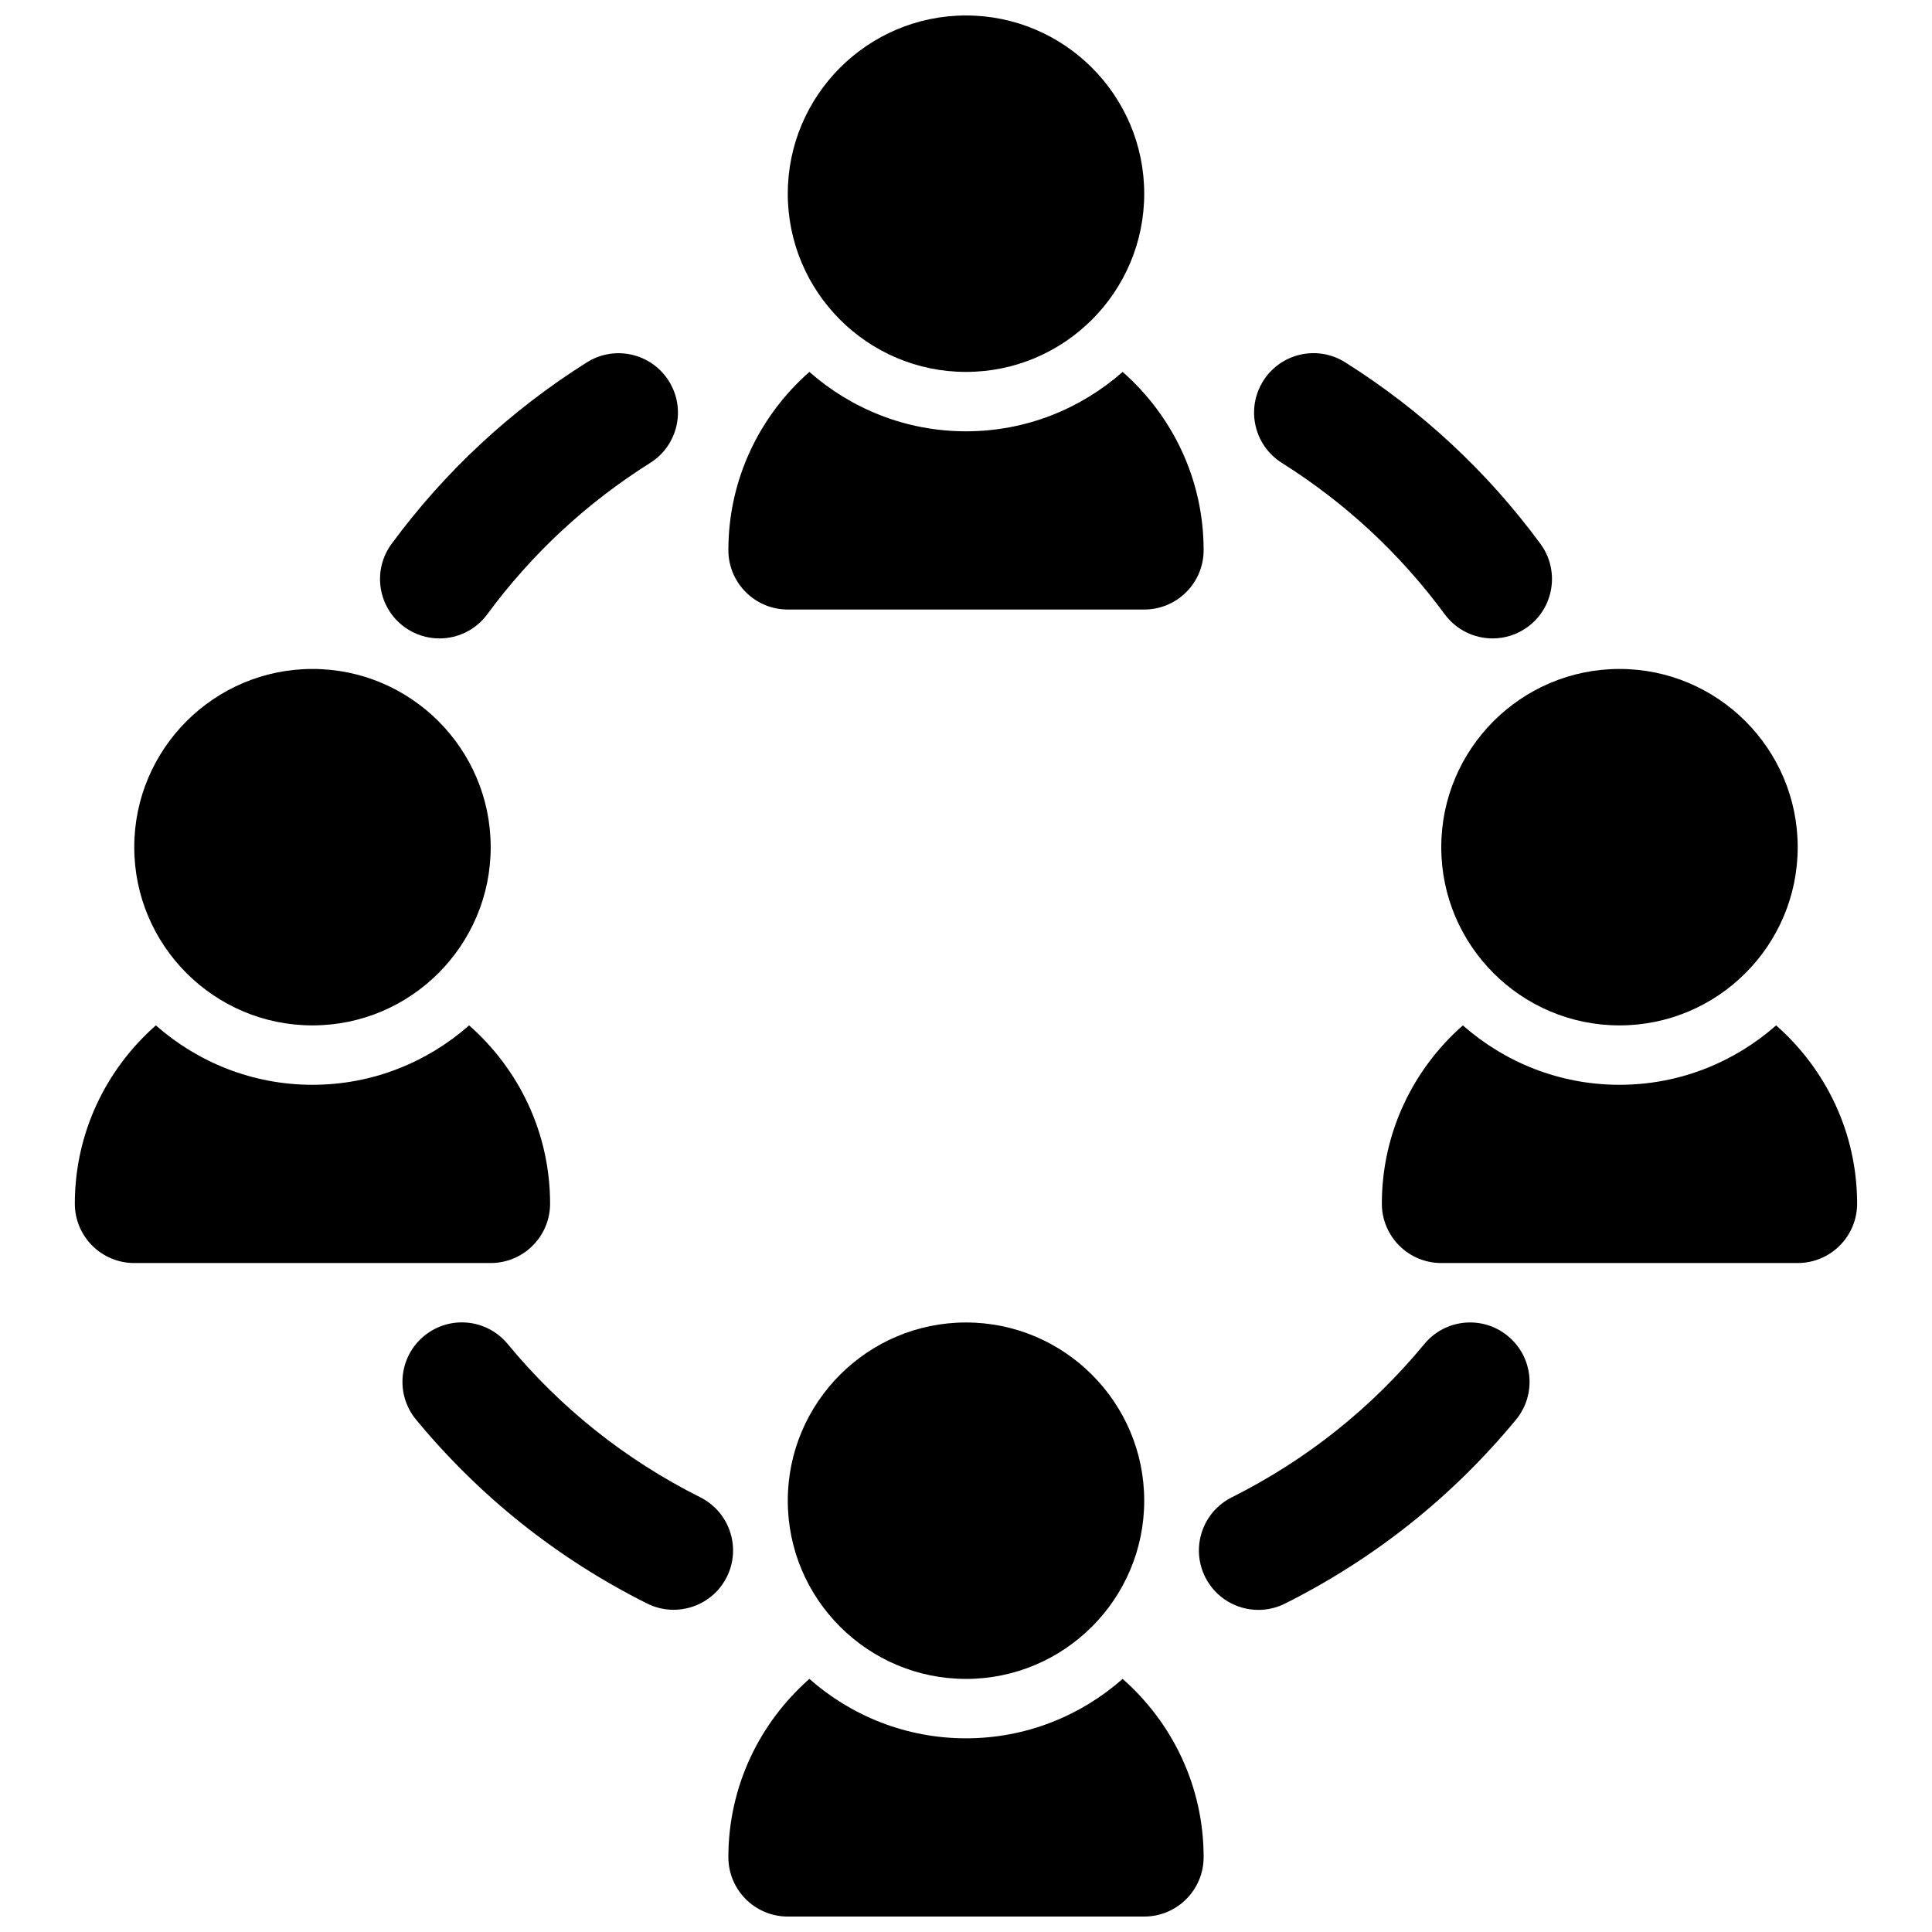 <?xml version="1.0" encoding="UTF-8"?>
<!-- The Best Svg Icon site in the world: iconSvg.co, Visit us! https://iconsvg.co -->
<svg width="800px" height="800px" version="1.1" viewBox="144 144 512 512" xmlns="http://www.w3.org/2000/svg">
 <defs>
  <clipPath id="b">
   <path d="m337 588h126v63.902h-126z"/>
  </clipPath>
  <clipPath id="a">
   <path d="m352 148.09h96v94.906h-96z"/>
  </clipPath>
 </defs>
 <path d="m521.46 500.19c-14.066 17.035-31.242 30.699-51.043 40.629-7.777 3.898-10.918 13.359-7.023 21.129 2.762 5.512 8.32 8.691 14.09 8.691 2.371 0 4.777-0.535 7.047-1.668 23.742-11.902 44.336-28.293 61.211-48.727 5.543-6.707 4.59-16.625-2.117-22.16-6.695-5.555-16.633-4.609-22.164 2.106z"/>
 <path d="m329.58 540.8c-19.797-9.926-36.977-23.594-51.043-40.629-5.543-6.715-15.461-7.652-22.16-2.117-6.707 5.535-7.652 15.461-2.117 22.16 16.879 20.438 37.473 36.824 61.211 48.727 2.266 1.133 4.668 1.668 7.047 1.668 5.769 0 11.328-3.18 14.09-8.691 3.883-7.758 0.742-17.219-7.027-21.117z"/>
 <path d="m251.12 310.12c2.809 2.07 6.078 3.07 9.328 3.07 4.832 0 9.605-2.219 12.691-6.406 11.793-16.012 26.309-29.504 43.164-40.109 7.359-4.629 9.574-14.352 4.938-21.711-4.637-7.359-14.344-9.566-21.711-4.938-20.199 12.723-37.613 28.898-51.742 48.09-5.168 6.992-3.664 16.848 3.332 22.004z"/>
 <path d="m483.7 266.67c16.855 10.605 31.379 24.105 43.164 40.109 3.086 4.188 7.856 6.406 12.691 6.406 3.242 0 6.519-0.992 9.328-3.07 7-5.156 8.5-15.012 3.336-22.012-14.129-19.191-31.543-35.367-51.742-48.09-7.367-4.629-17.082-2.426-21.711 4.938-4.633 7.367-2.422 17.09 4.934 21.719z"/>
 <path d="m400 588.93c26.047 0 47.23-21.184 47.23-47.23 0-26.047-21.184-47.23-47.23-47.23s-47.23 21.184-47.23 47.23c-0.004 26.047 21.18 47.23 47.23 47.23z"/>
 <g clip-path="url(#b)">
  <path d="m441.51 588.93c-11.09 9.77-25.602 15.742-41.508 15.742-15.91 0-30.418-5.977-41.508-15.742-13.133 11.551-21.469 28.418-21.469 47.234 0 8.691 7.055 15.742 15.742 15.742h94.465c8.691 0 15.742-7.055 15.742-15.742 0.004-18.816-8.336-35.684-21.465-47.234z"/>
 </g>
 <g clip-path="url(#a)">
  <path d="m400 242.56c26.047 0 47.23-21.184 47.23-47.23s-21.184-47.23-47.23-47.23-47.23 21.184-47.23 47.23c-0.004 26.047 21.18 47.23 47.23 47.23z"/>
 </g>
 <path d="m441.51 242.56c-11.09 9.77-25.602 15.742-41.508 15.742-15.91 0-30.418-5.977-41.508-15.742-13.133 11.547-21.469 28.418-21.469 47.23 0 8.691 7.055 15.742 15.742 15.742h94.465c8.691 0 15.742-7.055 15.742-15.742 0.004-18.812-8.336-35.684-21.465-47.23z"/>
 <path d="m573.18 415.74c26.047 0 47.23-21.184 47.23-47.23s-21.184-47.23-47.23-47.23-47.23 21.184-47.23 47.23c-0.004 26.047 21.18 47.23 47.23 47.23z"/>
 <path d="m614.69 415.74c-11.09 9.77-25.602 15.742-41.508 15.742-15.91 0-30.418-5.977-41.508-15.742-13.133 11.547-21.469 28.418-21.469 47.234 0 8.691 7.055 15.742 15.742 15.742h94.465c8.691 0 15.742-7.055 15.742-15.742 0.004-18.816-8.332-35.688-21.465-47.234z"/>
 <path d="m226.81 415.74c26.047 0 47.23-21.184 47.23-47.23s-21.184-47.23-47.23-47.23-47.23 21.184-47.23 47.23 21.184 47.23 47.23 47.23z"/>
 <path d="m268.32 415.74c-11.09 9.77-25.602 15.742-41.508 15.742-15.91 0-30.418-5.977-41.508-15.742-13.133 11.547-21.473 28.418-21.473 47.234 0 8.691 7.055 15.742 15.742 15.742h94.465c8.691 0 15.742-7.055 15.742-15.742 0.004-18.816-8.332-35.688-21.461-47.234z"/>
</svg>